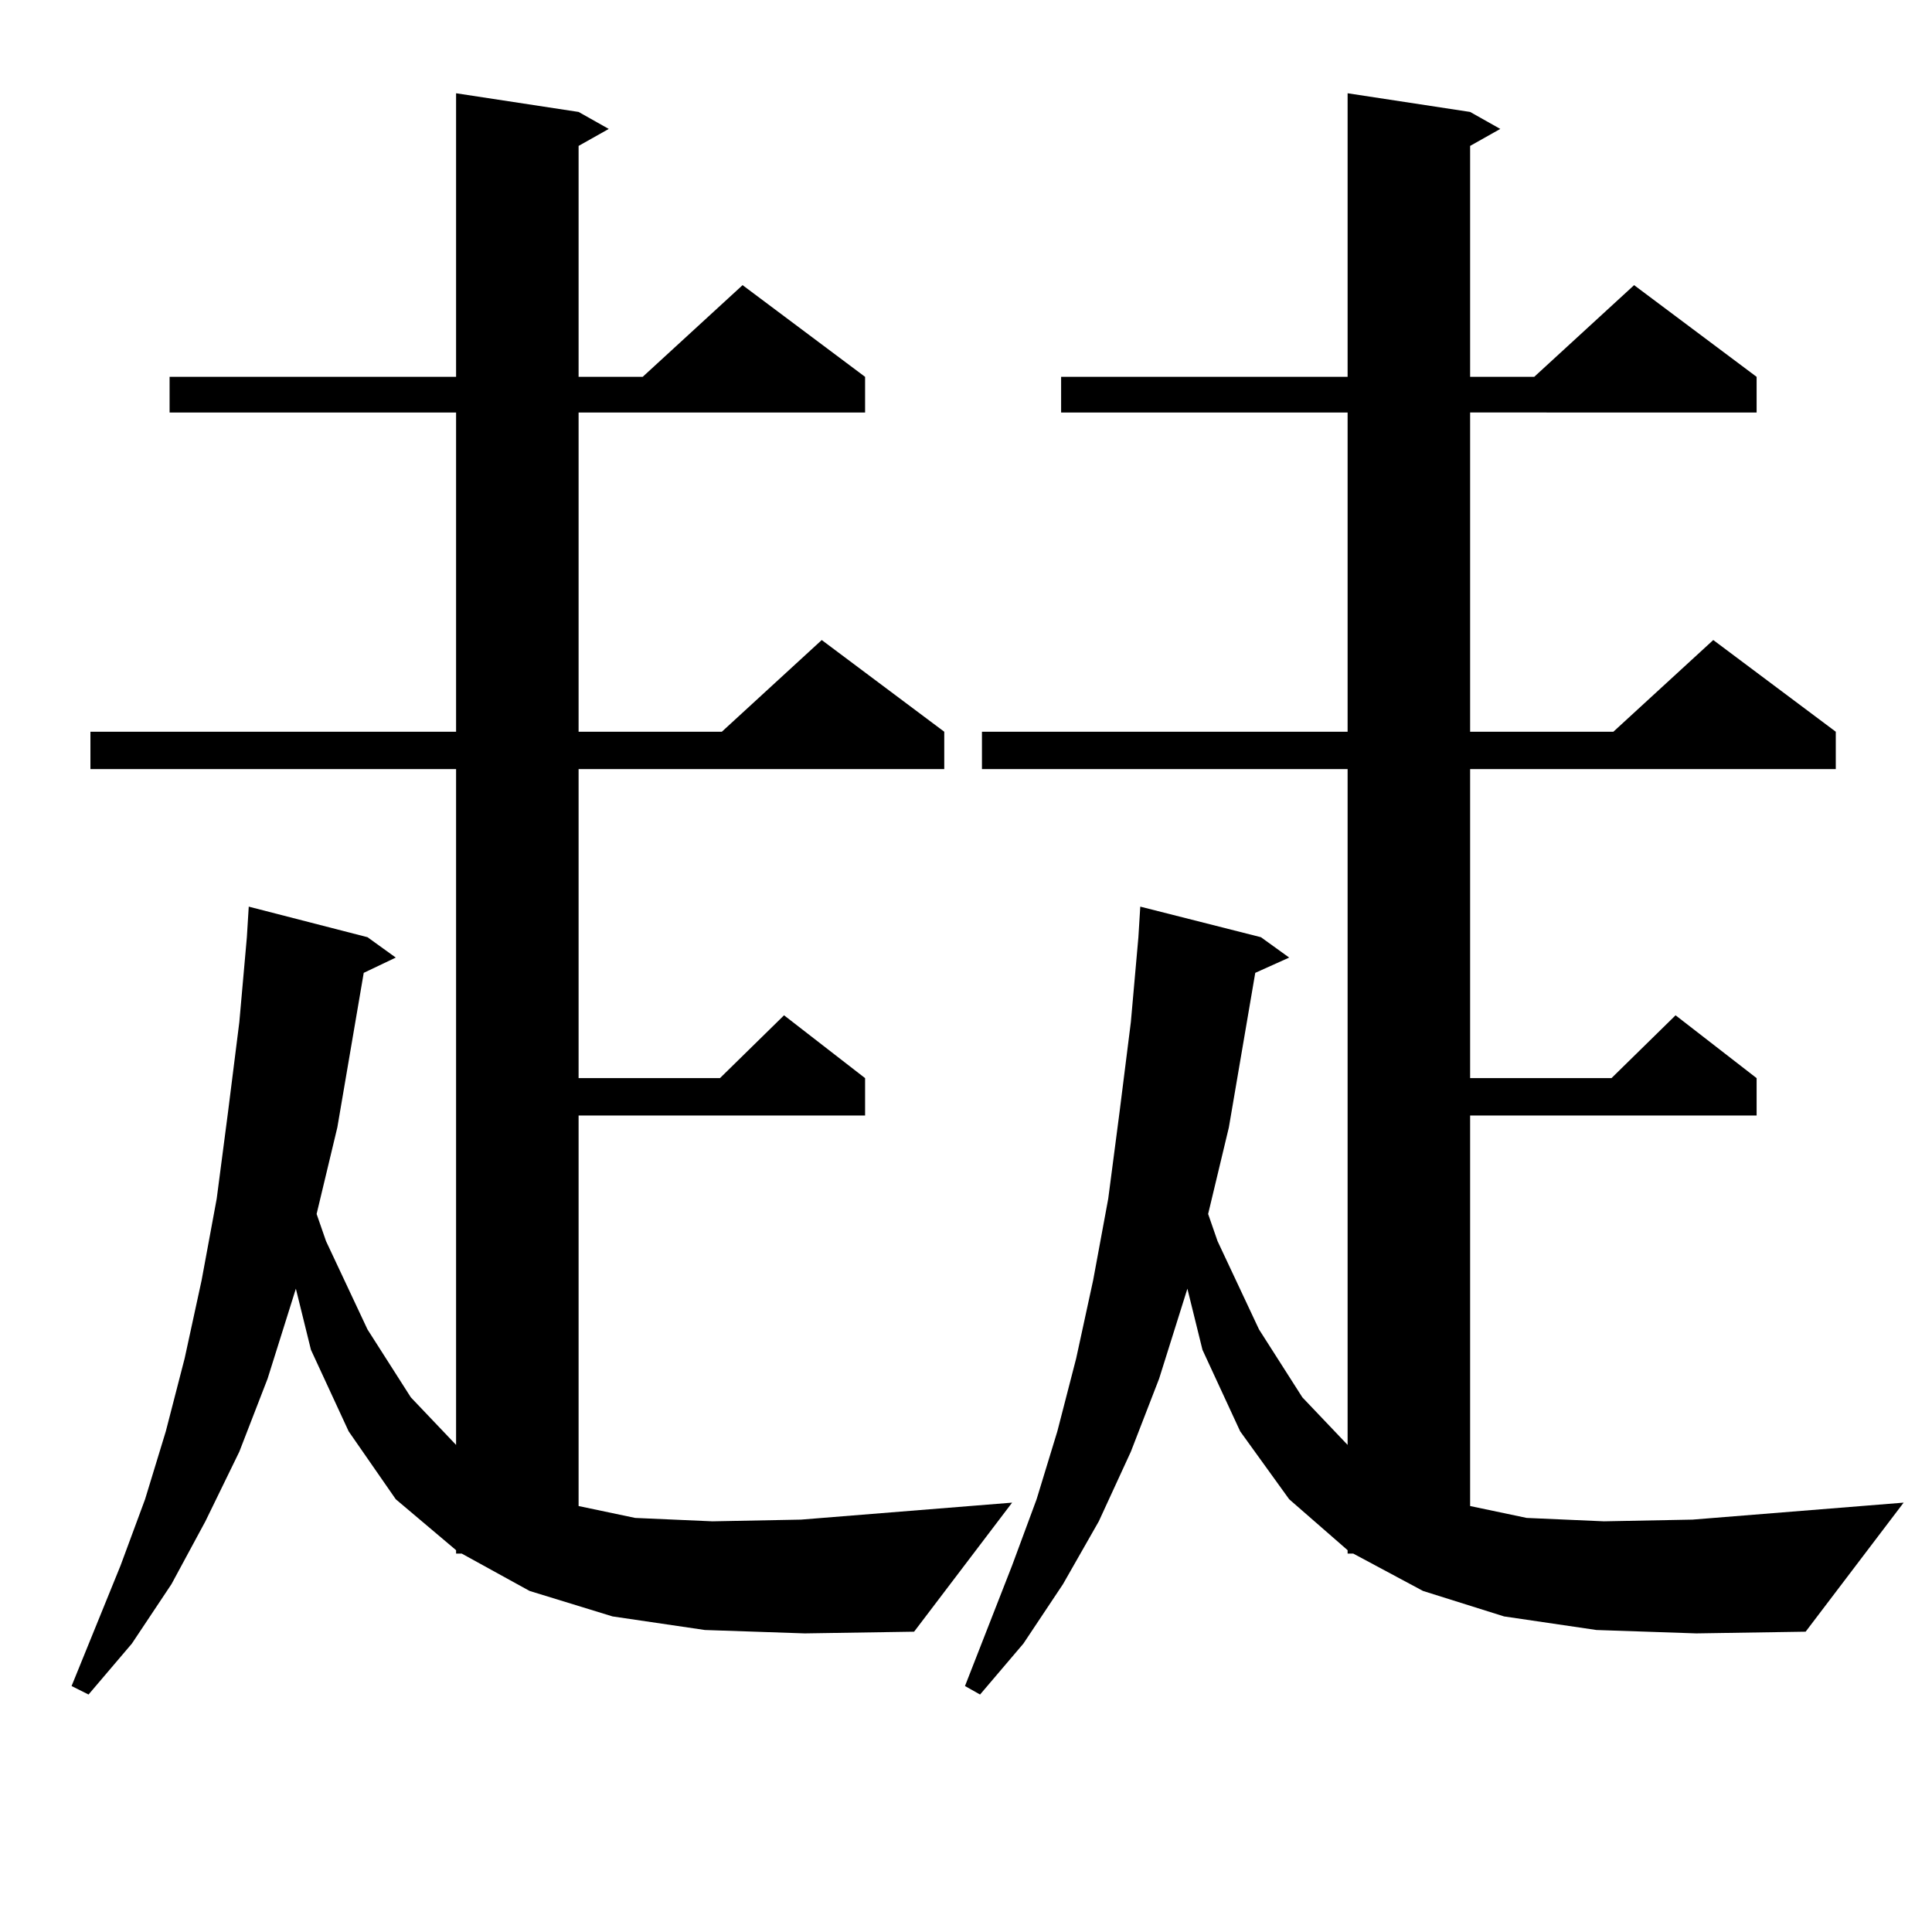 <?xml version="1.0" encoding="utf-8"?>
<!-- Generator: Adobe Illustrator 16.0.0, SVG Export Plug-In . SVG Version: 6.00 Build 0)  -->
<!DOCTYPE svg PUBLIC "-//W3C//DTD SVG 1.1//EN" "http://www.w3.org/Graphics/SVG/1.1/DTD/svg11.dtd">
<svg version="1.1" id="图层_1" xmlns="http://www.w3.org/2000/svg" xmlns:xlink="http://www.w3.org/1999/xlink" x="0px" y="0px"
	 width="1000px" height="1000px" viewBox="0 0 1000 1000" enable-background="new 0 0 1000 1000" xml:space="preserve">
<path d="M364.845,843.684l-47.804-7.031l-42.926-13.184l-35.121-19.336h-2.927v-1.758l-31.218-26.367l-24.39-35.156l-19.512-42.188
	l-7.805-31.641l-14.634,46.582l-14.634,37.793l-17.561,36.035l-17.561,32.52l-20.487,30.762l-22.438,26.367l-8.78-4.395
	l25.365-62.402l12.683-34.277l10.731-35.156l9.756-37.793l8.78-40.43l7.805-42.188l5.854-44.824l5.854-46.582l3.902-43.945
	l0.976-15.82l61.462,15.82l14.634,10.547l-16.585,7.91l-13.658,79.98l-10.731,44.824l4.878,14.063l21.463,45.703l22.438,35.156
	l23.414,24.609V398.078H46.804v-19.336h189.263V213.508H87.779v-18.457h148.289V48.273l63.413,9.668l15.609,8.789L299.48,75.52
	v119.531h33.17l51.706-47.461l63.413,47.461v18.457H299.48v165.234h74.145l51.706-47.461l63.413,47.461v19.336H299.48v159.961
	h73.169l33.17-32.52l41.95,32.52v19.336H299.48v202.148l29.268,6.152l39.999,1.758l45.853-0.879l109.266-8.789l-50.73,66.797
	l-56.584,0.879L364.845,843.684z M826.297,843.684l-47.804-7.031l-41.95-13.184l-36.097-19.336h-2.927v-1.758l-30.243-26.367
	l-25.365-35.156l-19.512-42.188l-7.805-31.641l-14.634,46.582l-14.634,37.793l-16.585,36.035l-18.536,32.52l-20.487,30.762
	l-22.438,26.367l-7.805-4.395l24.39-62.402l12.683-34.277l10.731-35.156l9.756-37.793l8.78-40.43l7.805-42.188l5.854-44.824
	l5.854-46.582l3.902-43.945l0.976-15.82l62.438,15.82l14.634,10.547l-17.561,7.91l-13.658,79.98l-10.731,44.824l4.878,14.063
	l21.463,45.703l22.438,35.156l23.414,24.609V398.078H508.256v-19.336H697.52V213.508H549.23v-18.457H697.52V48.273l63.413,9.668
	l15.609,8.789l-15.609,8.789v119.531h33.17l51.706-47.461l63.413,47.461v18.457H760.933v165.234h74.145l51.706-47.461l63.413,47.461
	v19.336H760.933v159.961h73.169l33.17-32.52l41.95,32.52v19.336H760.933v202.148l29.268,6.152l39.999,1.758l45.853-0.879
	l109.266-8.789l-50.73,66.797l-56.584,0.879L826.297,843.684z"/>
</svg>
